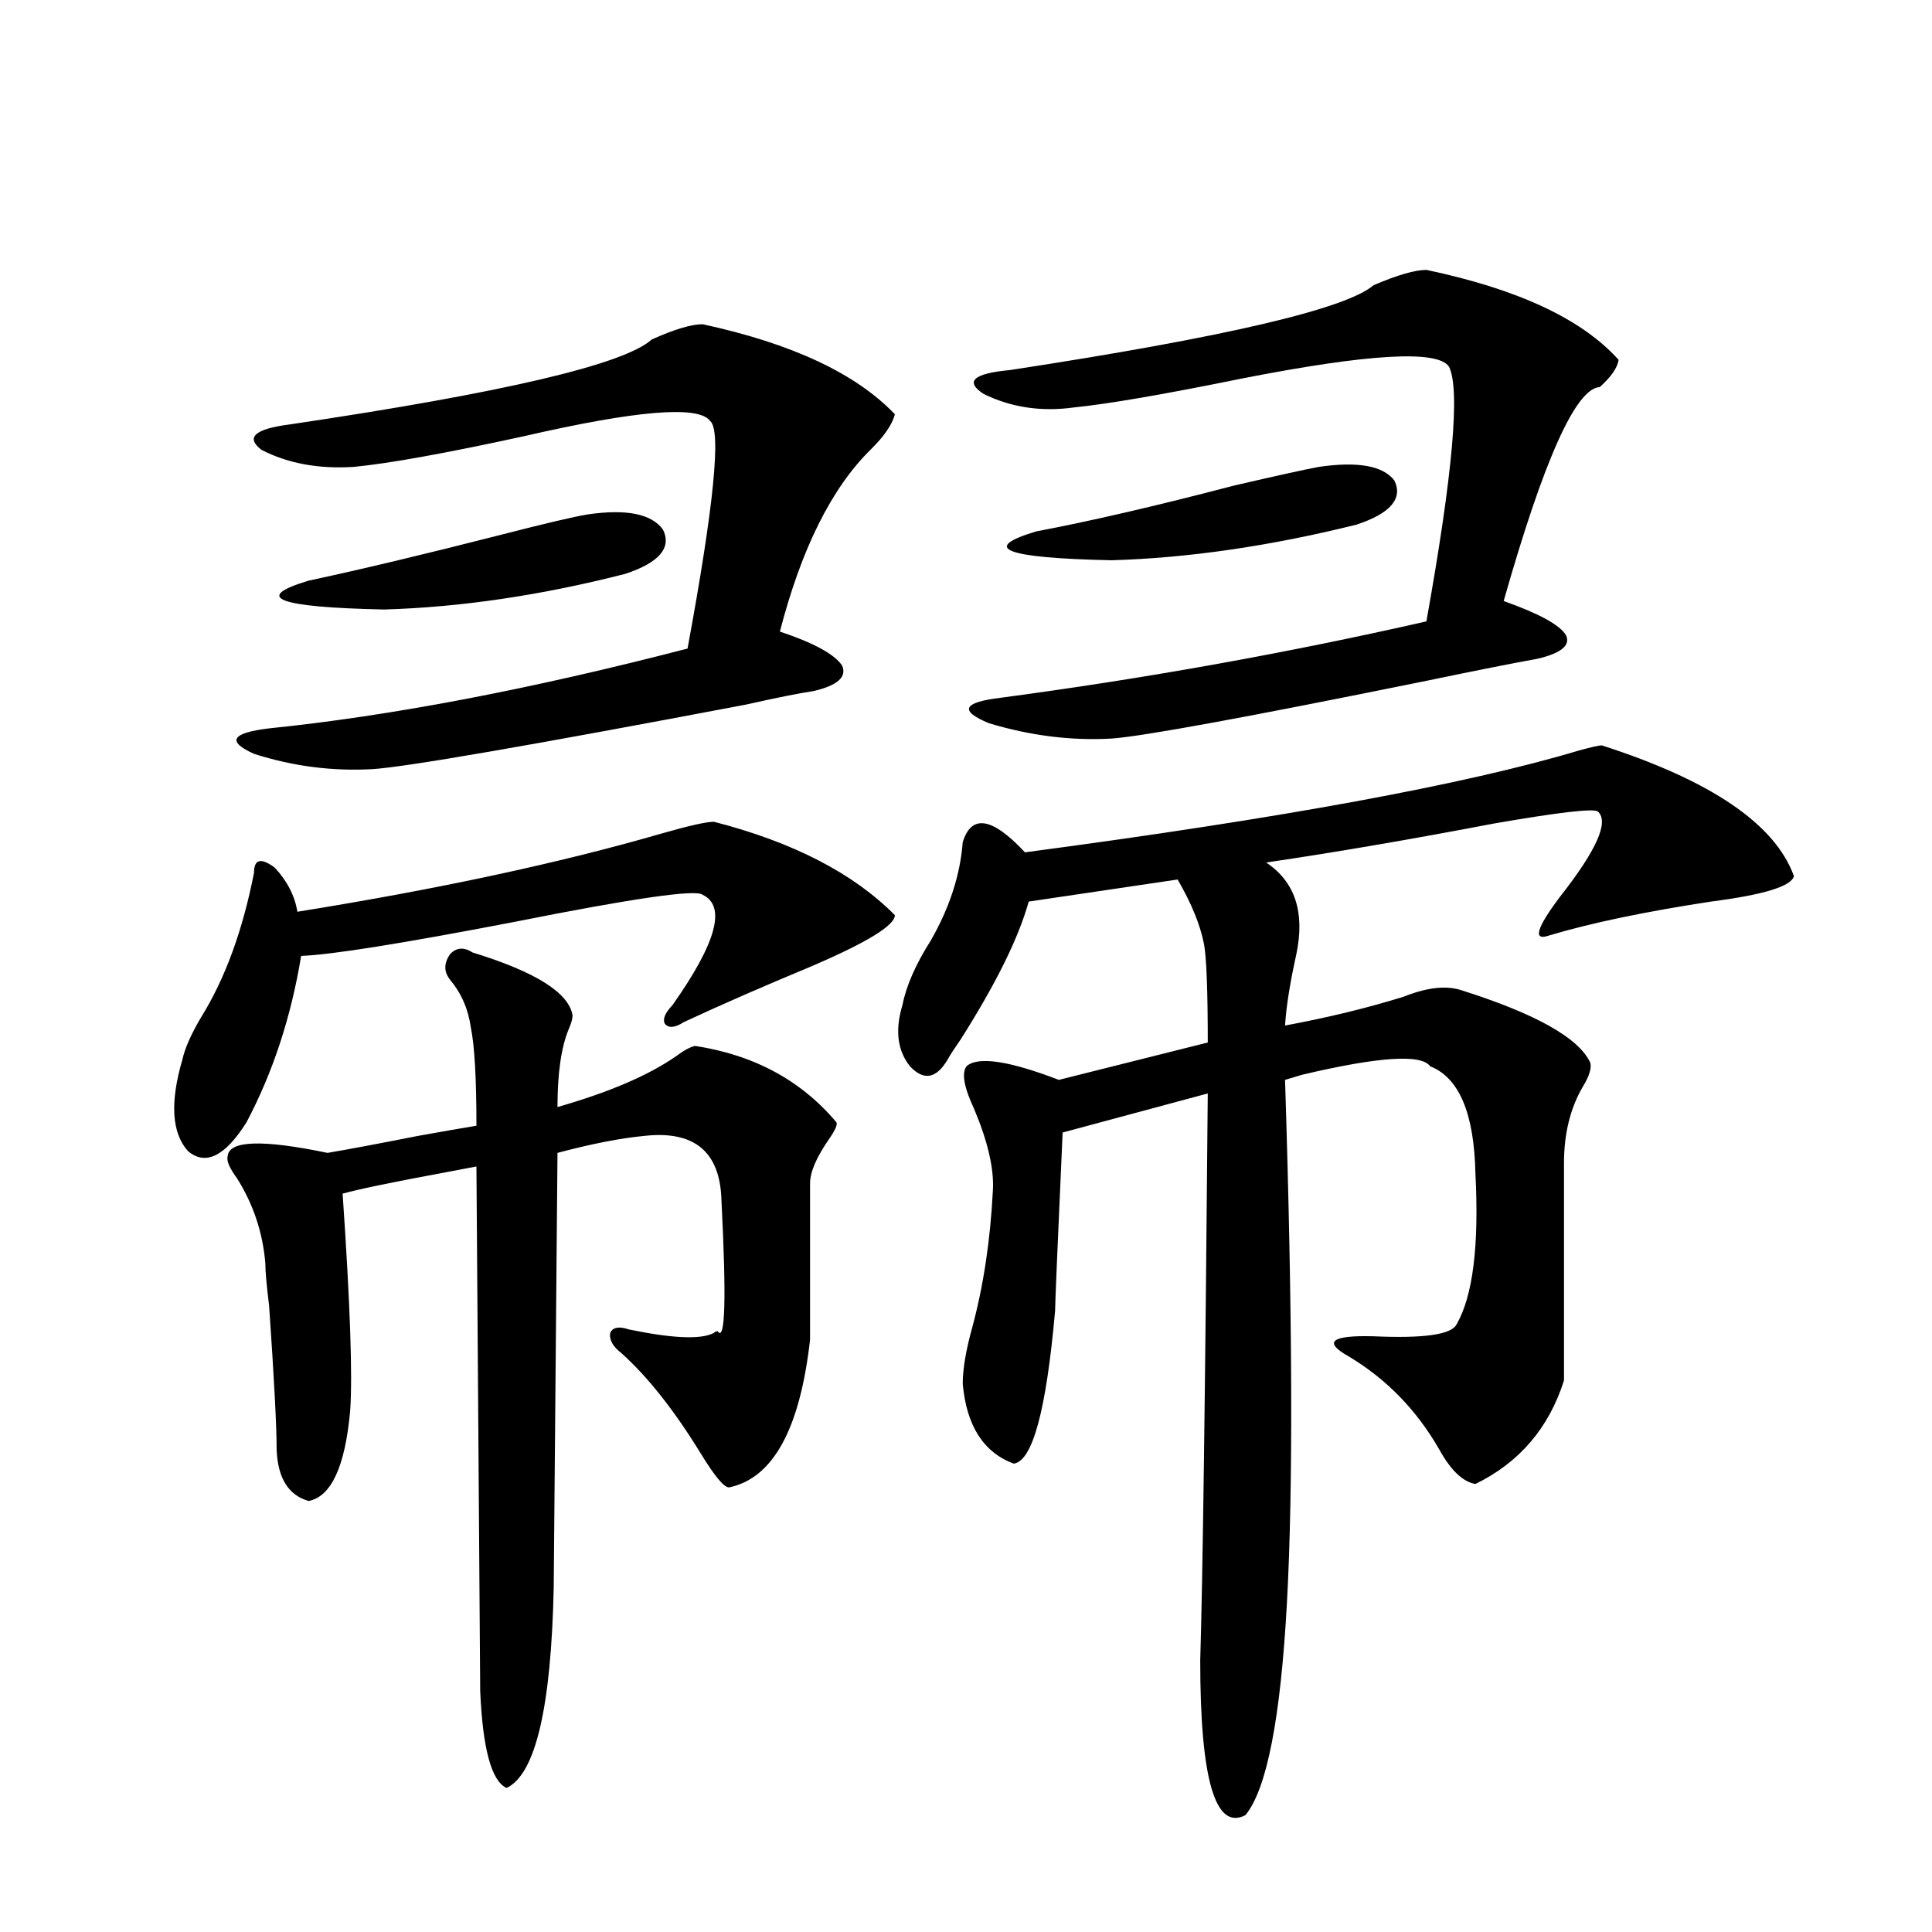 <?xml version="1.0" encoding="utf-8"?>
<!-- Generator: Adobe Illustrator 16.0.0, SVG Export Plug-In . SVG Version: 6.00 Build 0)  -->
<!DOCTYPE svg PUBLIC "-//W3C//DTD SVG 1.1//EN" "http://www.w3.org/Graphics/SVG/1.1/DTD/svg11.dtd">
<svg version="1.1" id="图层_1" xmlns="http://www.w3.org/2000/svg" xmlns:xlink="http://www.w3.org/1999/xlink" x="0px" y="0px"
	 width="1000px" height="1000px" viewBox="0 0 1000 1000" enable-background="new 0 0 1000 1000" xml:space="preserve">
<path d="M463.184,473.684c0,5.273-14.313,14.063-42.926,26.367c-25.365,10.547-47.483,20.215-66.34,29.004
	c-4.558,2.939-7.805,3.228-9.756,0.879c-1.311-2.334,0-5.562,3.902-9.668c22.759-32.217,27.957-51.265,15.609-57.129
	c-3.262-2.925-35.776,1.758-97.559,14.063c-57.895,11.138-94.632,17.002-110.241,17.578c-5.213,31.641-14.634,60.356-28.292,86.133
	c-11.066,17.578-21.143,22.563-30.243,14.941c-8.46-9.365-9.436-25.186-2.927-47.461c1.296-5.85,4.543-13.184,9.756-21.973
	c12.348-19.912,21.463-44.824,27.316-74.707c0-7.031,3.567-7.91,10.731-2.637c6.494,7.031,10.396,14.653,11.707,22.852
	c72.834-11.714,135.606-25.186,188.288-40.43c14.299-4.092,23.414-6.152,27.316-6.152
	C410.502,435.891,441.721,452.014,463.184,473.684z M244.652,493.02c32.515,9.971,49.755,20.806,51.706,32.52
	c0,1.758-0.655,4.106-1.951,7.031c-3.902,9.38-5.854,22.852-5.854,40.43c26.661-7.607,47.148-16.396,61.462-26.367
	c3.902-2.925,7.149-4.683,9.756-5.273c30.563,4.697,54.953,17.881,73.169,39.551c0.641,1.182-0.655,4.106-3.902,8.789
	c-6.509,9.38-9.756,17.002-9.756,22.852v80.859c-5.213,46.294-19.191,71.782-41.95,76.465c-2.606,0-7.484-5.85-14.634-17.578
	c-13.658-22.261-27.316-39.551-40.975-51.855c-4.558-3.516-6.509-7.031-5.854-10.547c1.296-2.925,4.543-3.516,9.756-1.758
	c22.759,4.697,37.393,5.273,43.901,1.758c0.641-0.576,1.296-0.879,1.951-0.879c3.902,5.864,4.543-16.699,1.951-67.676
	c-0.655-25.186-13.993-36.323-39.999-33.398c-12.362,1.182-27.316,4.106-44.877,8.789l-1.951,225
	c-1.311,62.101-9.436,96.68-24.39,103.711c-7.805-3.516-12.362-20.215-13.658-50.098l-1.951-271.582
	c-3.262,0.591-9.436,1.758-18.536,3.516c-25.365,4.697-42.285,8.213-50.73,10.547c3.902,56.841,5.198,94.346,3.902,112.5
	c-2.606,28.716-9.756,44.248-21.463,46.582c-10.411-2.925-15.944-11.714-16.585-26.367c0-12.305-1.311-37.202-3.902-74.707
	c-1.311-10.547-1.951-17.866-1.951-21.973c-1.311-15.82-6.188-30.459-14.634-43.945c-3.902-5.273-5.533-9.077-4.878-11.426
	c0.641-8.198,17.881-8.789,51.706-1.758c10.396-1.758,26.006-4.683,46.828-8.789c13.003-2.334,23.079-4.092,30.243-5.273
	c0-24.609-0.976-41.597-2.927-50.977c-1.311-9.365-4.878-17.578-10.731-24.609c-3.262-4.092-3.262-8.486,0-13.184
	C236.192,490.383,240.095,490.095,244.652,493.02z M363.674,167.824c46.173,9.971,79.343,25.488,99.51,46.582
	c-1.311,5.273-5.533,11.426-12.683,18.457c-20.167,19.927-35.776,51.279-46.828,94.043c17.561,5.864,28.292,11.729,32.194,17.578
	c2.592,5.864-2.286,10.259-14.634,13.184c-7.805,1.182-19.512,3.516-35.121,7.031c-111.217,21.094-175.605,32.231-193.166,33.398
	c-20.822,1.182-41.31-1.455-61.462-7.91c-14.313-6.44-11.707-10.835,7.805-13.184c63.078-6.44,135.271-20.215,216.58-41.309
	c13.658-73.828,17.561-113.076,11.707-117.773c-5.854-8.198-38.048-5.562-96.583,7.91c-40.334,8.789-69.602,14.063-87.803,15.82
	c-18.216,1.182-34.146-1.758-47.804-8.789c-8.46-6.44-3.582-10.835,14.634-13.184c110.562-16.396,172.999-31.05,187.313-43.945
	C349.04,170.461,357.82,167.824,363.674,167.824z M304.163,266.262c20.152-2.925,33.17-0.288,39.023,7.91
	c4.543,9.38-1.951,17.002-19.512,22.852c-43.581,11.138-85.211,17.29-124.875,18.457c-55.288-1.167-68.291-6.152-39.023-14.941
	c27.316-5.85,60.486-13.76,99.51-23.73C282.045,270.959,296.999,267.443,304.163,266.262z M829.028,385.793
	c56.584,18.169,89.754,40.732,99.51,67.676c-1.311,5.273-15.609,9.668-42.926,13.184c-34.48,5.273-62.438,11.138-83.9,17.578
	c-8.46,2.939-6.509-3.804,5.854-20.215c18.856-24.019,25.365-38.672,19.512-43.945c-1.951-1.758-19.847,0.303-53.657,6.152
	c-42.926,8.213-82.284,14.941-118.046,20.215c14.954,9.971,20.152,25.791,15.609,47.461c-3.262,14.653-5.213,26.958-5.854,36.914
	c22.104-4.092,42.591-9.077,61.462-14.941c11.707-4.683,21.463-5.85,29.268-3.516c39.023,12.305,61.462,24.912,67.315,37.793
	c0.641,2.939-0.655,7.031-3.902,12.305c-6.509,11.138-9.756,24.321-9.756,39.551v112.5c-7.805,24.609-23.094,42.49-45.853,53.613
	c-6.509-1.167-12.683-7.031-18.536-17.578c-11.707-20.503-27.316-36.611-46.828-48.34c-13.658-7.607-9.436-11.123,12.683-10.547
	c26.006,1.182,40.319-0.879,42.926-6.152c8.445-14.639,11.707-40.718,9.756-78.223c-0.655-31.05-8.46-49.507-23.414-55.371
	c-4.558-6.44-26.676-4.971-66.34,4.395c-3.902,1.182-6.829,2.061-8.78,2.637c3.902,121.88,4.223,212.119,0.976,270.703
	c-3.262,59.766-10.411,96.378-21.463,109.863c-15.609,8.199-23.414-18.457-23.414-79.98c1.296-42.188,2.592-140.034,3.902-293.555
	l-75.12,20.215c-2.606,58.008-3.902,88.77-3.902,92.285c-4.558,51.567-11.707,77.935-21.463,79.102
	c-15.609-5.85-24.39-19.624-26.341-41.309c0-7.607,1.616-17.275,4.878-29.004c5.854-21.67,9.421-45.4,10.731-71.191
	c0.641-11.123-2.606-25.186-9.756-42.188c-5.213-11.123-6.509-18.457-3.902-21.973c5.854-5.273,21.783-2.925,47.804,7.031
	l77.071-19.336c0-26.943-0.655-43.945-1.951-50.977c-1.951-9.956-6.509-21.094-13.658-33.398l-77.071,11.426
	c-5.213,18.76-16.92,42.49-35.121,71.191c-3.262,4.697-5.533,8.213-6.829,10.547c-5.854,9.971-12.362,11.138-19.512,3.516
	c-6.509-8.198-7.805-18.745-3.902-31.641c1.951-9.956,6.829-21.094,14.634-33.398c9.756-16.987,15.274-33.975,16.585-50.977
	c4.543-14.639,15.274-12.881,32.194,5.273c132.68-17.578,228.287-35.156,286.822-52.734
	C823.815,386.672,827.718,385.793,829.028,385.793z M738.299,139.699c47.469,9.971,80.639,25.488,99.51,46.582
	c-0.655,4.106-3.902,8.789-9.756,14.063c-12.362,0.591-28.947,37.505-49.755,110.742c18.201,6.455,28.933,12.305,32.194,17.578
	c2.592,5.273-2.286,9.38-14.634,12.305c-13.018,2.349-32.194,6.152-57.56,11.426c-92.36,18.76-146.673,28.716-162.923,29.883
	c-20.822,1.182-41.95-1.455-63.413-7.91c-15.609-6.44-13.658-10.835,5.854-13.184c74.785-9.956,148.289-23.14,220.482-39.551
	c13.658-76.162,17.561-120.107,11.707-131.836c-5.854-8.789-41.63-6.729-107.314,6.152c-40.334,8.213-69.267,13.184-86.827,14.941
	c-16.92,2.349-32.529,0-46.828-7.031c-9.756-6.44-5.213-10.547,13.658-12.305c111.217-16.987,173.975-31.641,188.288-43.945
	C723.33,142.336,732.445,139.699,738.299,139.699z M682.69,241.652c20.152-2.925,33.17-0.576,39.023,7.031
	c4.543,9.38-1.951,17.002-19.512,22.852c-44.877,11.138-87.162,17.29-126.826,18.457c-55.288-1.167-68.291-6.152-39.023-14.941
	c27.957-5.273,62.103-13.184,102.437-23.73C661.548,246.047,676.182,242.834,682.69,241.652z"/>
</svg>
